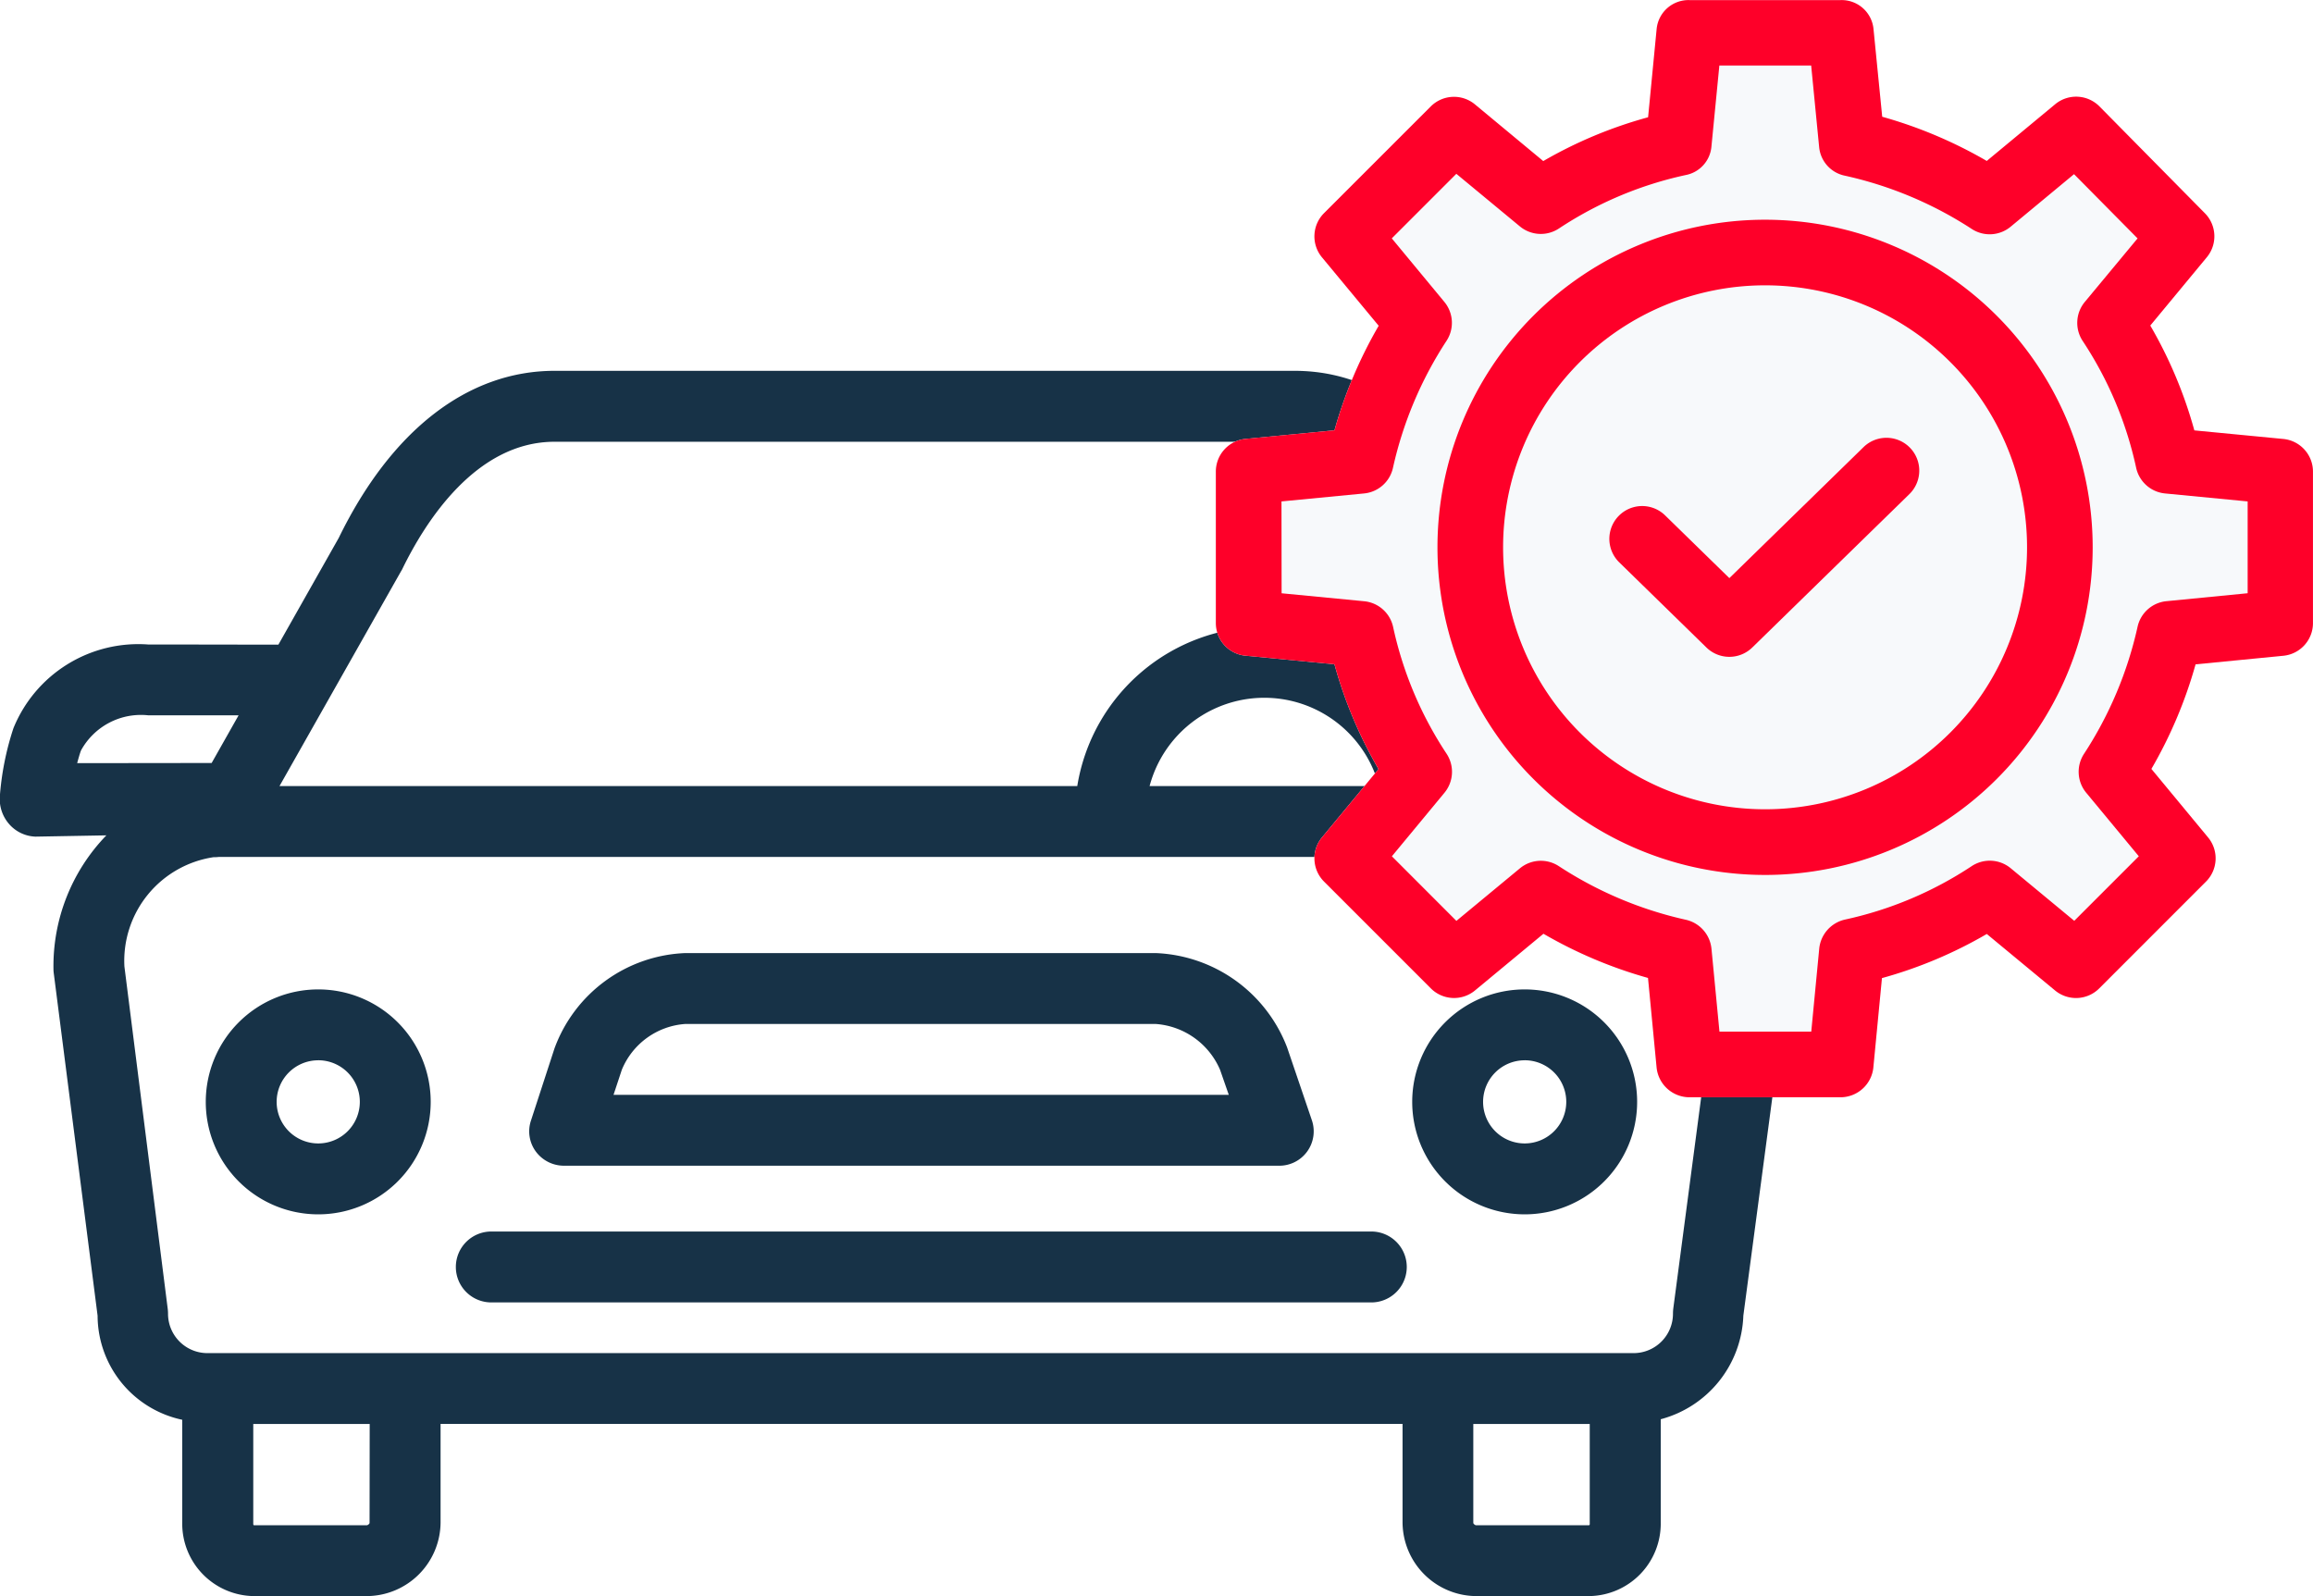 <svg xmlns="http://www.w3.org/2000/svg" width="72.806" height="50.239" viewBox="0 0 72.806 50.239">
  <g id="Group_11858" data-name="Group 11858" transform="translate(-264.001 -3782.661)">
    <g id="_035-car-10" data-name="035-car-10" transform="translate(264.001 3794.333)">
      <path id="Path_4035" data-name="Path 4035" d="M118.181,382.249a3.54,3.54,0,1,0-3.54-3.54A3.54,3.54,0,0,0,118.181,382.249Zm0-4.85a1.309,1.309,0,1,1-1.309,1.309A1.309,1.309,0,0,1,118.181,377.4Z" transform="translate(-108.164 -355.698)" fill="#173247"/>
      <path id="Path_4036" data-name="Path 4036" d="M356.468,382.249a3.54,3.54,0,1,0-3.54-3.54A3.541,3.541,0,0,0,356.468,382.249Zm0-4.85a1.309,1.309,0,1,1-1.309,1.309A1.309,1.309,0,0,1,356.468,377.4Z" transform="translate(-308.476 -355.698)" fill="#173247"/>
      <path id="Path_4037" data-name="Path 4037" d="M75.117,267.662h0l2.233-.04a5.917,5.917,0,0,0-1.665,4.206.971.971,0,0,0,.009.131l1.38,10.783a3.36,3.36,0,0,0,2.664,3.275v3.245A2.281,2.281,0,0,0,82,291.567h3.552a2.334,2.334,0,0,0,2.318-2.306v-3.113h30.28v3.113a2.334,2.334,0,0,0,2.318,2.306h3.552a2.282,2.282,0,0,0,2.257-2.306V286a3.5,3.5,0,0,0,2.6-3.261l1.433-10.785a1.1,1.1,0,0,0,.013-.146,5.9,5.9,0,0,0-1.728-4.22h2.3a1.116,1.116,0,0,0,1.114-1.169,8.945,8.945,0,0,0-.43-2.171,4.244,4.244,0,0,0-4.24-2.635c-1.1,0-3.042-.007-4.056-.01l-1.819-3.356C120.1,255.8,118.108,253,114.75,253H91.459c-2.729,0-5.141,1.868-6.794,5.259l-1.9,3.36c-1.015,0-2.984-.005-4.1-.005a4.244,4.244,0,0,0-4.24,2.635,8.959,8.959,0,0,0-.43,2.171,1.2,1.2,0,0,0,.307.861A1.154,1.154,0,0,0,75.117,267.662Zm10.518,21.6c0,.03-.057.075-.087.075H82c-.03,0-.026-.045-.026-.075v-3.113h3.665Zm38.381.075h-3.552c-.03,0-.087-.045-.087-.075v-3.113h3.665v3.113C124.043,289.291,124.047,289.336,124.017,289.336Zm3.323-25.491a2.151,2.151,0,0,1,2.124,1.109c.046.138.086.274.12.4l-4.261,0-.825-1.521C125.463,263.842,126.593,263.845,127.339,263.845Zm-40.714-4.536c.011-.02.022-.033.032-.054.73-1.505,2.325-4.023,4.8-4.023H114.75c1.737,0,3.162,1.21,4.759,4.073l3.679,6.764h-3.5a5.965,5.965,0,0,0-11.777,0H82.8Zm30.784,6.76h-7.221a3.735,3.735,0,0,1,7.221,0Zm7.622,2.231c.008,0,.016.02.025.02a3.274,3.274,0,0,1,3.04,3.411l-1.424,10.783a1.355,1.355,0,0,0-.01.163,1.24,1.24,0,0,1-1.225,1.241H80.515a1.24,1.24,0,0,1-1.224-1.241,1.244,1.244,0,0,0-.009-.148l-1.364-10.78a3.3,3.3,0,0,1,2.808-3.441,1.141,1.141,0,0,0,.164-.008ZM76.55,264.953a2.151,2.151,0,0,1,2.124-1.109l2.838,0-.848,1.5-4.233.005C76.465,265.226,76.5,265.091,76.55,264.953Z" transform="translate(-74.002 -253)" fill="#173247"/>
      <path id="Path_4038" data-name="Path 4038" d="M179.646,374.693h22.461a1.082,1.082,0,0,0,1.056-1.438l-.775-2.28A4.624,4.624,0,0,0,198.239,368H183.452a4.576,4.576,0,0,0-4.126,3l-.741,2.273a1.07,1.07,0,0,0,.157.979A1.1,1.1,0,0,0,179.646,374.693Zm1.8-3.022a2.337,2.337,0,0,1,2.006-1.44h14.787a2.389,2.389,0,0,1,2.037,1.444l.274.787H181.184Z" transform="translate(-161.872 -349.673)" fill="#173247"/>
      <path id="Path_4039" data-name="Path 4039" d="M165.361,425.231h27.7a1.116,1.116,0,0,0,0-2.231h-27.7a1.116,1.116,0,1,0,0,2.231Z" transform="translate(-149.863 -395.908)" fill="#173247"/>
    </g>
    <g id="_096-vehicle" data-name="096-vehicle" transform="translate(302.271 3782.661)">
      <path id="Path_4331" data-name="Path 4331" d="M139.934,45.636l2.8.27a13.879,13.879,0,0,0,1.387,3.3l-1.78,2.15a1.033,1.033,0,0,0,.065,1.39l3.362,3.362a1.033,1.033,0,0,0,1.389.065l2.155-1.785a14.135,14.135,0,0,0,3.291,1.391l.27,2.813a1.042,1.042,0,0,0,1.03.943h4.766a1.042,1.042,0,0,0,1.028-.943l.27-2.808a13.89,13.89,0,0,0,3.3-1.389l2.15,1.779a1.033,1.033,0,0,0,1.389-.066l3.361-3.362a1.033,1.033,0,0,0,.065-1.39L168.448,49.2a14.135,14.135,0,0,0,1.391-3.292l2.762-.27a1.033,1.033,0,0,0,.933-1.028V39.842a1.033,1.033,0,0,0-.934-1.028l-2.8-.27a13.879,13.879,0,0,0-1.387-3.3l1.78-2.15a1.033,1.033,0,0,0-.061-1.385l-3.318-3.362a1.033,1.033,0,0,0-1.393-.07l-2.155,1.786a14.136,14.136,0,0,0-3.291-1.391L159.7,25.9a1.007,1.007,0,0,0-1.03-.9h-4.766a1.007,1.007,0,0,0-1.028.9l-.27,2.788a13.862,13.862,0,0,0-3.3,1.379l-2.15-1.784a1.033,1.033,0,0,0-1.389.063l-3.362,3.361a1.033,1.033,0,0,0-.065,1.389l1.786,2.155a14.131,14.131,0,0,0-1.391,3.291l-2.8.27A1.033,1.033,0,0,0,139,39.842v4.766a1.033,1.033,0,0,0,.934,1.028Z" transform="translate(-139 -24.997)" fill="#f7f9fb"/>
    </g>
    <g id="_096-vehicle-2" data-name="096-vehicle" transform="translate(302.272 3782.661)">
      <path id="Path_4331-2" data-name="Path 4331" d="M139.934,45.636l2.8.27a13.879,13.879,0,0,0,1.387,3.3l-1.78,2.15a1.033,1.033,0,0,0,.065,1.39l3.362,3.362a1.033,1.033,0,0,0,1.389.065l2.155-1.785a14.135,14.135,0,0,0,3.291,1.391l.27,2.813a1.042,1.042,0,0,0,1.03.943h4.766a1.042,1.042,0,0,0,1.028-.943l.27-2.808a13.89,13.89,0,0,0,3.3-1.389l2.15,1.779a1.033,1.033,0,0,0,1.389-.066l3.361-3.362a1.033,1.033,0,0,0,.065-1.39L168.448,49.2a14.135,14.135,0,0,0,1.391-3.292l2.762-.27a1.033,1.033,0,0,0,.933-1.028V39.842a1.033,1.033,0,0,0-.934-1.028l-2.8-.27a13.879,13.879,0,0,0-1.387-3.3l1.78-2.15a1.033,1.033,0,0,0-.061-1.385l-3.318-3.362a1.033,1.033,0,0,0-1.393-.07l-2.155,1.786a14.136,14.136,0,0,0-3.291-1.391L159.7,25.9a1.007,1.007,0,0,0-1.03-.9h-4.766a1.007,1.007,0,0,0-1.028.9l-.27,2.788a13.862,13.862,0,0,0-3.3,1.379l-2.15-1.784a1.033,1.033,0,0,0-1.389.063l-3.362,3.361a1.033,1.033,0,0,0-.065,1.389l1.786,2.155a14.131,14.131,0,0,0-1.391,3.291l-2.8.27A1.033,1.033,0,0,0,139,39.842v4.766a1.033,1.033,0,0,0,.934,1.028Zm1.132-4.856,2.6-.251a1.033,1.033,0,0,0,.91-.81,12.094,12.094,0,0,1,1.689-4,1.033,1.033,0,0,0-.072-1.219l-1.655-2,2.032-2.032,2,1.655a1.033,1.033,0,0,0,1.232.064,11.717,11.717,0,0,1,3.986-1.68,1,1,0,0,0,.81-.88l.251-2.568h2.89l.251,2.568a1.016,1.016,0,0,0,.81.9,12.075,12.075,0,0,1,4,1.681,1.033,1.033,0,0,0,1.219-.076l1.994-1.653,2,2.022-1.661,2a1.033,1.033,0,0,0-.064,1.232,11.719,11.719,0,0,1,1.68,3.986,1.033,1.033,0,0,0,.91.81l2.6.251v2.89l-2.557.25a1.033,1.033,0,0,0-.909.81,12.092,12.092,0,0,1-1.688,4,1.033,1.033,0,0,0,.072,1.219l1.656,2-2.032,2.032-2-1.655a1.033,1.033,0,0,0-1.232-.064,11.716,11.716,0,0,1-3.986,1.68,1.044,1.044,0,0,0-.81.92l-.25,2.607h-2.89l-.251-2.607a1.039,1.039,0,0,0-.81-.915,12.1,12.1,0,0,1-4-1.69,1.033,1.033,0,0,0-1.219.071l-2,1.655-2.031-2.033,1.655-2a1.033,1.033,0,0,0,.064-1.232,11.719,11.719,0,0,1-1.68-3.986,1.033,1.033,0,0,0-.91-.81l-2.6-.251Z" transform="translate(-139 -24.997)" fill="#fe0029"/>
      <path id="Path_4332" data-name="Path 4332" d="M196.582,92.475A10.312,10.312,0,1,0,186.27,82.162,10.312,10.312,0,0,0,196.582,92.475Zm0-18.559a8.246,8.246,0,1,1-8.246,8.246,8.246,8.246,0,0,1,8.246-8.246Z" transform="translate(-179.294 -64.935)" fill="#fe0029"/>
      <path id="Path_4333" data-name="Path 4333" d="M226,124.972a1.033,1.033,0,0,0,1.443,0l4.945-4.828a1.033,1.033,0,0,0-1.443-1.479l-4.223,4.123-2.023-1.975a1.033,1.033,0,1,0-1.443,1.479Z" transform="translate(-210.558 -104.591)" fill="#fe0029"/>
    </g>
  </g>
</svg>
